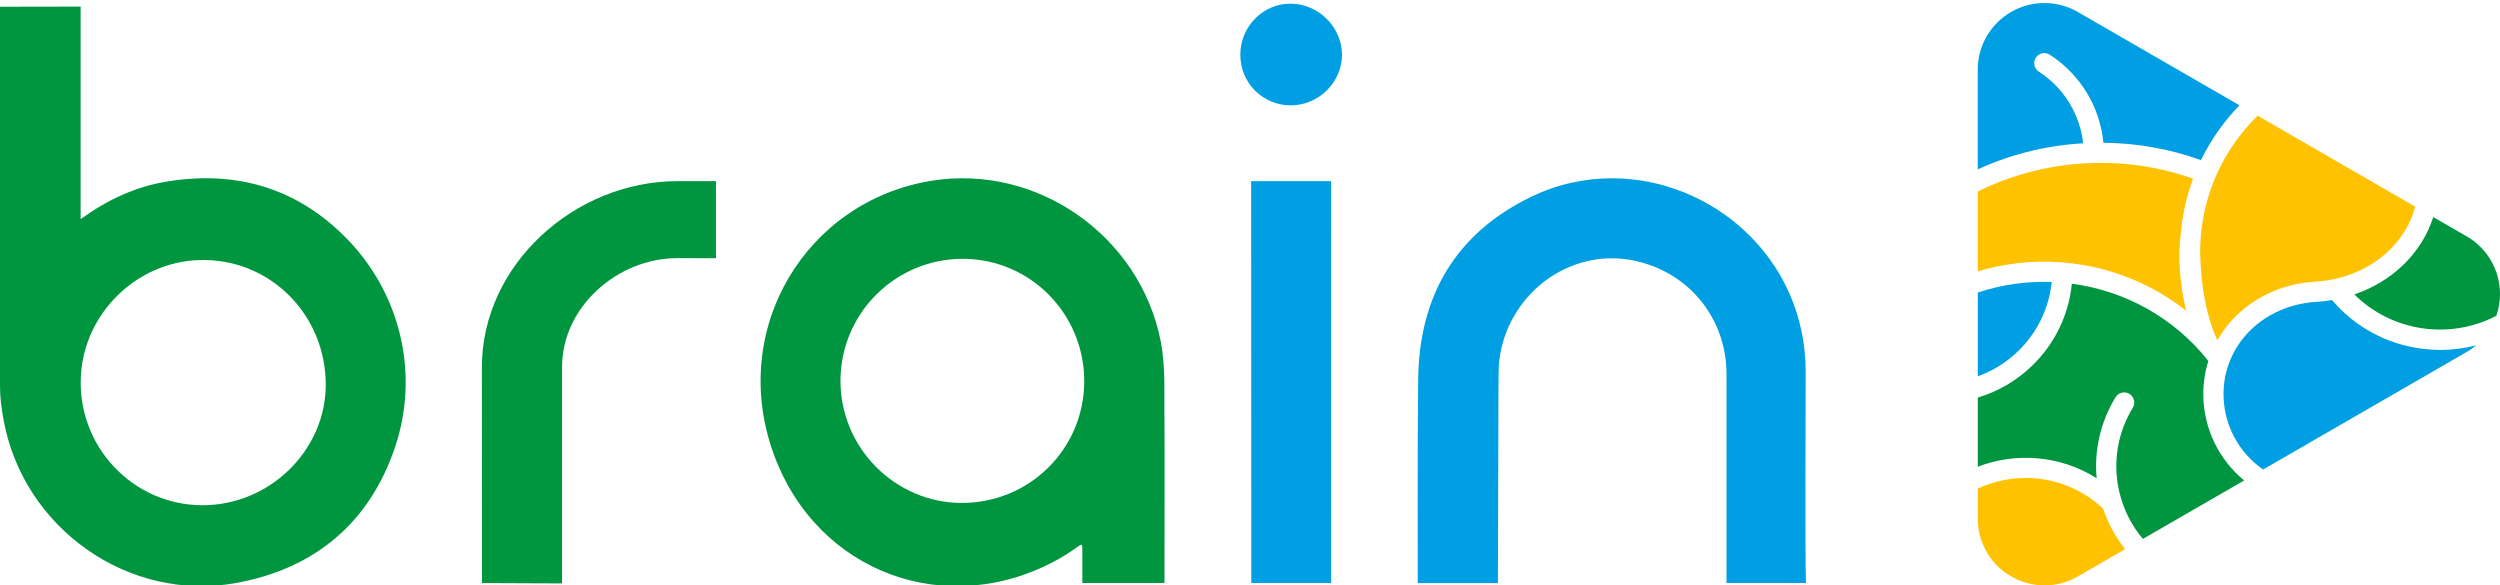 <svg xmlns="http://www.w3.org/2000/svg" xmlns:xlink="http://www.w3.org/1999/xlink" id="Camada_2" data-name="Camada 2" viewBox="0 0 541.98 126.93"><defs><style> .cls-1 { fill: #009fe3; } .cls-2 { fill: none; } .cls-3 { clip-path: url(#clippath-1); } .cls-4 { fill: #009640; } .cls-5 { fill: #ffc200; } .cls-6 { clip-path: url(#clippath); } </style><clipPath id="clippath"><rect class="cls-2" width="541.98" height="126.93"></rect></clipPath><clipPath id="clippath-1"><rect class="cls-2" width="541.98" height="126.93"></rect></clipPath></defs><g id="Camada_1-2" data-name="Camada 1"><g class="cls-6"><g class="cls-3"><path class="cls-4" d="M477.66,85.4c0-2.49.38-4.89,1.1-7.15-7.53-9.49-18.25-15.24-29.6-16.75-.67,6.77-3.68,13.02-8.63,17.8-3.37,3.26-7.39,5.59-11.76,6.89v14.99c8.37-3.23,17.99-2.42,25.77,2.5-.56-6.11.84-12.22,4.09-17.56.63-1.03,1.97-1.36,3.01-.73,1.03.63,1.36,1.97.73,3.01-3.39,5.57-4.41,12.12-2.87,18.45.91,3.74,2.65,7.13,5.06,9.98,6.24-3.6,13.95-8.06,21.95-12.67-5.4-4.47-8.85-11.22-8.85-18.75"></path><path class="cls-4" d="M510.4,63.83c8.16,8.09,20.69,9.91,30.79,4.63.51-1.47.79-3.05.79-4.7,0-5.23-2.77-9.81-6.91-12.34l-.13-.07s-2.85-1.65-7.43-4.29c-2.47,7.76-8.79,13.94-17.11,16.77"></path><path class="cls-1" d="M436.75,33.69c4.85-1.47,9.85-2.33,14.86-2.63-.7-6.33-4.21-12.05-9.61-15.53-1.01-.65-1.31-2.01-.65-3.02.65-1.02,2.01-1.31,3.02-.65,6.62,4.26,10.88,11.31,11.63,19.09,7.2.06,14.37,1.32,21.16,3.76,2.14-4.4,4.97-8.41,8.34-11.88-18.24-10.53-34.54-19.94-34.54-19.94-4.4-2.76-10.15-3.08-14.97-.3-4.53,2.62-7.11,7.3-7.23,12.16v21.96c2.58-1.18,5.25-2.19,7.98-3.02"></path><path class="cls-1" d="M444.8,61.13c-5.37-.2-10.8.55-16.03,2.29v18.16c3.22-1.15,6.19-2.98,8.72-5.43,4.18-4.04,6.72-9.31,7.31-15.02"></path><path class="cls-1" d="M529.03,75.85c-1.28,0-2.57-.08-3.86-.24-7.7-.96-14.61-4.69-19.6-10.56-1.12.19-2.27.33-3.44.4-11.45.68-20.09,9.27-20.09,19.96,0,6.78,3.4,12.78,8.58,16.38,21.51-12.42,43.59-25.17,43.59-25.17.94-.5,1.81-1.09,2.61-1.77-2.53.67-5.14,1.01-7.79,1.01"></path><path class="cls-5" d="M455.95,110.29c-7.49-7.09-18.35-8.5-27.18-4.35v5.88c-.22,5.22,2.39,10.37,7.23,13.13,4.52,2.63,9.87,2.52,14.13.21l.12-.07s4.12-2.38,10.46-6.04c-2.07-2.6-3.69-5.55-4.76-8.76"></path><path class="cls-5" d="M472.7,51.41c0-.07.02-.12.02-.19.33-4.36,1.26-8.55,2.72-12.49-11.97-4.24-25.19-4.56-37.43-.86-3.21.97-6.3,2.19-9.25,3.64v17.32c5.98-1.8,12.18-2.43,18.27-1.95h.08s.04,0,.04,0c.15,0,.3.02.44.05,9.5.85,18.69,4.41,26.36,10.43-.88-3.62-1.94-9.67-1.25-15.95"></path><path class="cls-5" d="M489.43,25.08c-7.52,7.35-12.24,17.53-12.45,28.79-.01,2.84.22,12.41,3.73,19.89,4.06-7.18,11.83-12.13,21.15-12.69,1.33-.08,2.62-.25,3.87-.51.18-.06.36-.1.54-.11,8.68-1.94,15.29-7.95,17.34-15.64-8.86-5.12-21.72-12.54-34.18-19.73"></path><path class="cls-4" d="M17.54,81.4c-.87,15.33,11.23,28.08,26.28,28.13,14.57.05,26.79-11.85,26.8-26.1.01-15.34-12.26-27.55-27.46-27.05-13.56.45-24.85,11.47-25.62,25.02M17.48,47.5c5.87-4.23,11.87-7,18.57-8.12,15.56-2.6,29.06,1.63,39.8,13.06,11.14,11.86,14.99,28.86,9.86,44.3-5.51,16.57-17.44,26.54-34.53,29.65-23.35,4.25-46.11-11.89-50.39-35.28C.33,88.64,0,86.19,0,83.68,0,58.99,0,26.14,0,1.46l17.48-.03c-.01,11.57,0,31.99,0,43.55v2.53Z"></path><path class="cls-4" d="M235.05,82.63c0-14.62-11.7-26.46-26.23-26.52-14.64-.06-26.58,11.78-26.61,26.4-.03,14.55,11.82,26.5,26.28,26.52,14.73.02,26.55-11.73,26.57-26.4M252.45,126.41h-17.81v-6.32c0-3.44.28-1.95-4.96,1-24.08,13.57-52.57,3.25-61.98-22.74-9.8-27.09,7.1-54.81,34.29-59.17,22.88-3.67,45.12,11.95,49.63,34.74,1.15,5.81.71,11.65.83,17.49.05,2.35,0,35.01,0,35.01"></path><path class="cls-1" d="M391.52,126.41h-17.23c-.02-13.33,0-32.03,0-45.35,0-11.92-8.01-21.9-19.7-24.49-1.74-.39-3.47-.57-5.16-.57-12.61,0-23.54,10.14-24.51,23.34-.11,1.48-.1,29.59-.18,47.08h-17.38s-.08-31.58.09-44.3c.24-17.93,8.09-31.46,24.34-39.38,5.72-2.79,11.73-4.09,17.64-4.09,21.64-.03,41.97,17.23,42.03,41.84.01,6.33-.17,38.73.06,45.93"></path><polygon class="cls-1" points="271.24 39.27 271.27 126.4 288.55 126.41 288.57 39.27 271.24 39.27"></polygon><path class="cls-1" d="M279.75,22.84c-6.04-.03-10.86-4.9-10.86-10.97,0-6.17,4.99-11.18,11.06-11.07,5.96.1,10.94,5.1,10.98,11.01.04,6.02-5.07,11.07-11.17,11.03"></path><path class="cls-4" d="M104.49,126.41l-.02-46.83c0-22.23,20.17-40.31,42.4-40.31h8.35v16.71s-6.52-.02-8.35-.02c-13.02,0-25.02,10.59-25.02,23.61v46.91"></path></g></g></g></svg>